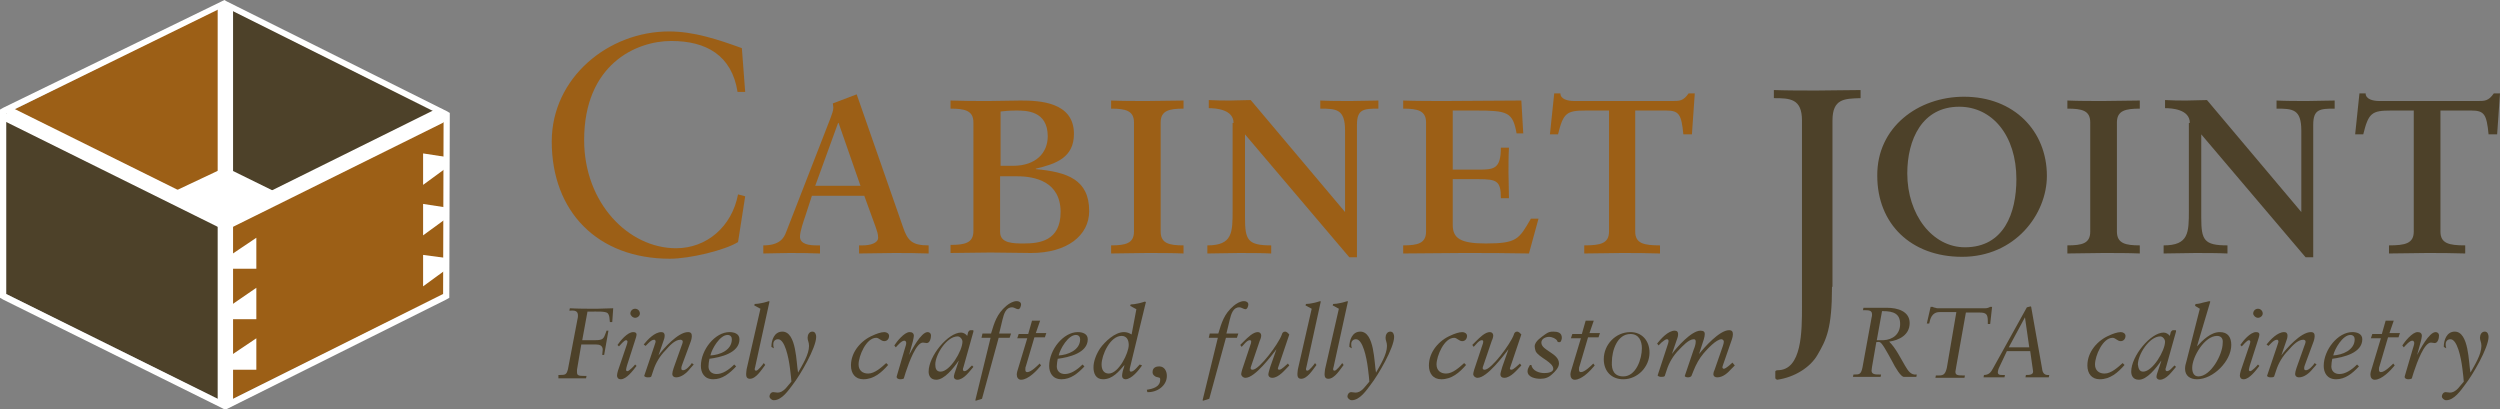 <?xml version="1.0" encoding="UTF-8"?> <svg xmlns="http://www.w3.org/2000/svg" xmlns:xlink="http://www.w3.org/1999/xlink" version="1.1" id="Layer_1" x="0px" y="0px" viewBox="0 0 524.7 85.9" style="enable-background:new 0 0 524.7 85.9;" xml:space="preserve"><rect x="0" y="0" width="524.7" height="85.9" fill="#808080" stroke="none"/> <style type="text/css"> .st0{fill:#4D4129;} .st1{fill:#9C5F16;} .st2{fill:none;stroke:#FFFFFF;stroke-width:3.229;stroke-linecap:round;stroke-miterlimit:10;} .st3{fill:none;stroke:#FFFFFF;stroke-width:3.229;stroke-miterlimit:10;} .st4{fill:#FFFFFF;} </style> <polygon class="st0" points="78.3,30.7 47.3,46.6 47.3,1 93.3,23.8 "></polygon> <polyline class="st1" points="47.3,44.6 47.3,1 1.3,23.8 46.3,45.7 "></polyline> <polygon class="st0" points="47.3,84.5 1.3,61.7 1.3,23.8 47.3,46.6 "></polygon> <polyline class="st1" points="93.3,61.7 93.3,23.8 47.3,46.6 47.3,84.5 "></polyline> <line class="st2" x1="47.3" y1="46.6" x2="92.1" y2="24.4"></line> <line class="st3" x1="1.3" y1="23.8" x2="47.3" y2="46.6"></line> <line class="st2" x1="47.3" y1="2.1" x2="47.3" y2="84"></line> <g> <polygon class="st4" points="38.3,40.9 47.3,36.6 56,40.9 47.3,45.1 "></polygon> <path class="st4" d="M47.3,38.2l5.5,2.7l-5.5,2.7l-5.7-2.7L47.3,38.2 M47.3,35.1L35,40.9l12.2,5.8l11.9-5.8L47.3,35.1L47.3,35.1z"></path> </g> <g> <path class="st4" d="M47,1.4l46.1,23L93,61.7L47.3,84.5l-46-22.8V23.8L47,1.4 M47.1,0l-0.6,0.3L0.7,22.6L0,23v0.8v37.9v0.8l0.7,0.4 l46,22.8l0.6,0.3l0.6-0.3l45.7-22.8l0.7-0.4l0-0.8l0.1-37.2l0-0.8l-0.7-0.4l-46.1-23L47.1,0L47.1,0z"></path> </g> <path class="st1" d="M156.4,19.3h-1.6c-1.2-7.7-6.6-10.7-13.9-10.7c-7.5,0-18.3,5-18.3,20.8c0,13.2,9.3,22.7,19.3,22.7 c6.4,0,11.7-4.5,13-11.3l1.5,0.4l-1.5,9.6c-2.7,1.7-10.1,3.5-14.3,3.5c-15.2,0-24.8-9.9-24.8-24.6c0-13.4,11.9-23.1,24.6-23.1 c5.3,0,10.3,1.7,15.3,3.5L156.4,19.3z"></path> <path class="st1" d="M180.3,51.5h0.8c1.6,0,3.2-0.5,3.2-1.6c0-0.8-0.2-1.3-0.5-2.2l-2.4-6.6h-11l-1.4,4.3c-0.3,0.9-1.1,3.1-1.1,4.3 c0,1.6,2.1,1.8,3.4,1.8h0.8v1.7c-2.2-0.1-4.4-0.1-6.6-0.1c-1.7,0-3.6,0.1-5.3,0.1v-1.7c3.3,0,4.3-1.4,4.8-2.8l9.3-23.9 c0.3-0.8,0.6-1.6,0.6-2.2c0-0.3-0.1-0.6-0.1-0.9l5-1.9l9.7,27.8c1,3,2,3.9,5.4,3.9v1.7c-2.5-0.1-4.9-0.1-7.3-0.1s-4.9,0.1-7.3,0.1 V51.5z M176,25.8h-0.1L171.1,39h9.5L176,25.8z"></path> <path class="st1" d="M204.3,25.7c0-2.5-1.8-2.9-4.8-2.9v-1.7c2.7,0.1,5.3,0.1,8,0.1c2.3,0,4.5-0.1,6.7-0.1c4,0,11.2,0.3,11.2,7 c0,5-3.8,6.3-8,7.3v0.1c6.6,0.6,11.2,2.2,11.2,8.8c0,5.1-4.6,8.8-12.2,8.8c-2.5,0-5.8-0.1-8.5-0.1c-2.8,0-5.8,0.1-8.4,0.1v-1.7 c3,0,4.8-0.4,4.8-2.9V25.7z M209.9,34.8h2.7c4.9,0,7.3-2.8,7.3-6.2c0-5.4-4.6-5.4-6.6-5.4c-1.4,0-2.5,0.1-3.3,0.2V34.8z M209.9,48.7 c0,2.4,2.8,2.4,5,2.4c3.2,0,7.7-0.5,7.7-6.6c0-6.4-5.4-7.5-9.1-7.5h-3.6V48.7z"></path> <path class="st1" d="M238,25.7c0-2.5-1.8-2.9-4.8-2.9v-1.7c2.5,0.1,5,0.1,7.5,0.1c2.6,0,5.3-0.1,7.7-0.1v1.7c-3,0-4.8,0.4-4.8,2.9 v22.9c0,2.5,1.8,2.9,4.8,2.9v1.7c-2.4-0.1-5.1-0.1-7.7-0.1c-2.5,0-5,0.1-7.5,0.1v-1.7c3,0,4.8-0.4,4.8-2.9V25.7z"></path> <path class="st1" d="M258.9,25.8c0-2.9-3.9-3.1-5.2-3.1v-1.7c1.6,0.1,3,0.1,4.5,0.1c1.4,0,3-0.1,4.3-0.1l19.8,23.5V27.4 c0-4.5-1.8-4.6-5.2-4.6v-1.7c2.1,0.1,4.3,0.1,6.4,0.1c1.9,0,4-0.1,5.8-0.1v1.7c-3.1,0-4.5,0.1-4.5,3.4V54h-1.6l-21.9-25.8v17.5 c0,4.7,0.6,5.8,5.5,5.8v1.7c-2.1-0.1-4.6-0.1-6.8-0.1c-2.2,0-4.4,0.1-6.6,0.1v-1.7c5.3,0,5.3-2.7,5.3-7.4V25.8z"></path> <path class="st1" d="M320.9,53.2c-4.7-0.1-9.3-0.1-13.9-0.1c-4.2,0-8.4,0.1-12.5,0.1v-1.7c3,0,4.8-0.4,4.8-2.9V25.7 c0-2.5-1.8-2.9-4.8-2.9v-1.7c2.9,0.1,5.8,0.1,8.8,0.1c5.3,0,10.7-0.1,16-0.1l0.4,6.9h-1.4c-0.8-4.5-1.9-4.8-8.6-4.8h-4.8v12.4h5.4 c3.2,0,4.7-0.1,4.7-4.6h1.7c-0.1,1.7-0.1,3.5-0.1,5.2c0,1.8,0.1,3.6,0.1,5.4h-1.7c0-3.6-0.8-4-4.7-4h-5.4v9.6c0,2.8,1.6,3.9,6.9,3.9 c6.6,0,7-0.9,9.5-5.2h1.6L320.9,53.2z"></path> <path class="st1" d="M337.7,23.2h-4.9c-4,0-4.7,0.5-5.8,5h-1.7l0.9-8.6h1.3c0,1.2,1.5,1.6,2.9,1.6H351c1.5,0,2.3,0,3.4-1.6h1.3 l-0.6,8.6h-1.8c-0.4-4.2-0.9-5-3.6-5h-6.5v25.4c0,2.5,1.8,2.9,5.2,2.9v1.7c-2.8-0.1-5.5-0.1-8.1-0.1c-2.5,0-5,0.1-7.8,0.1v-1.7 c3.4,0,5.2-0.4,5.2-2.9V23.2z"></path> <path class="st0" d="M384.5,60.2c0,8.8-1.2,11.1-3,14.2c-1.5,2.7-4.9,4.8-8.5,5.3c0,0-0.4-0.1-0.4-0.4c0-0.3,0-1.1,0-1.3 c0-0.3,0.5-0.3,0.5-0.3c5.1,0,5.1-8.2,5.1-13.4V25.3c0-4.6-2.5-4.7-5.9-4.7v-1.7c3,0.1,6,0.1,9,0.1c3,0,6-0.1,9.2-0.1v1.7 c-3.4,0.1-5.9,0.1-5.9,4.7V60.2z"></path> <path class="st0" d="M412.2,20.3c10.5,0,17.4,7.2,17.4,16.6c0,8.1-6.7,17-17.8,17c-10.7,0-17.8-6.9-17.8-17 C393.9,26.7,402.6,20.3,412.2,20.3z M412.4,51.9c8.2,0,10.8-7.2,10.8-14.3c0-9.2-5.1-15.2-12-15.2c-7.8,0-10.9,6.9-10.9,14 C400.3,45.1,405.6,51.9,412.4,51.9z"></path> <path class="st0" d="M438.7,25.7c0-2.5-1.7-2.9-4.8-2.9v-1.7c2.5,0.1,5,0.1,7.5,0.1c2.6,0,5.3-0.1,7.7-0.1v1.7c-3,0-4.8,0.4-4.8,2.9 v22.9c0,2.5,1.8,2.9,4.8,2.9v1.7c-2.4-0.1-5.1-0.1-7.7-0.1c-2.5,0-5,0.1-7.5,0.1v-1.7c3.1,0,4.8-0.4,4.8-2.9V25.7z"></path> <path class="st0" d="M459.6,25.8c0-2.9-3.9-3.1-5.2-3.1v-1.7c1.6,0.1,3,0.1,4.5,0.1c1.4,0,3-0.1,4.3-0.1l19.8,23.5V27.4 c0-4.5-1.8-4.6-5.2-4.6v-1.7c2.1,0.1,4.3,0.1,6.4,0.1c1.9,0,4-0.1,5.8-0.1v1.7c-3.1,0-4.5,0.1-4.5,3.4V54h-1.6l-21.9-25.8v17.5 c0,4.7,0.6,5.8,5.5,5.8v1.7c-2.1-0.1-4.6-0.1-6.8-0.1s-4.4,0.1-6.6,0.1v-1.7c5.3,0,5.3-2.7,5.3-7.4V25.8z"></path> <path class="st0" d="M506.7,23.2h-4.9c-4,0-4.7,0.5-5.8,5h-1.7l0.9-8.6h1.3c0,1.2,1.5,1.6,2.9,1.6H520c1.5,0,2.3,0,3.4-1.6h1.3 l-0.6,8.6h-1.8c-0.4-4.2-0.9-5-3.6-5h-6.5v25.4c0,2.5,1.8,2.9,5.2,2.9v1.7c-2.8-0.1-5.5-0.1-8.1-0.1c-2.5,0-5,0.1-7.9,0.1v-1.7 c3.4,0,5.2-0.4,5.2-2.9V23.2z"></path> <g> <path class="st0" d="M117.2,78.7h0.3c1.2,0,1.4-0.1,1.7-1.2l2-10.5c0.1-0.3,0.1-0.6,0.1-0.8c0-0.9-0.6-1.1-1.6-1h-0.2l0.1-0.5 c1.9,0.1,3.8,0.1,5.7,0.1c1.1,0,2.2-0.1,3.4-0.1l-0.2,2.9H128c-0.1-0.6,0-1.4-0.5-1.9c-0.5-0.4-2.3-0.3-3.7-0.3h-0.5l-1.1,6h2.7 c1.7,0,1.8-0.3,2.3-1.7l0.1-0.3h0.4l-0.9,5.1h-0.4c0-0.4,0.1-0.7,0.1-1.1c0-0.9-0.7-1.1-1.4-1.1H122l-0.9,5.3c0,0.2,0,0.4,0,0.5 c0,0.7,0.3,0.8,1.6,0.8h0.4l-0.1,0.5c-1.5,0-2.2,0-3.2,0c-0.8,0-2.1,0-2.6,0L117.2,78.7z"></path> <path class="st0" d="M129.6,72.4c0.6-0.9,2.1-2.7,3.3-2.7c0.5,0,0.7,0.2,0.7,0.5c0,0.3-0.2,0.9-0.3,1.2l-1.7,5.3 c-0.1,0.4-0.2,0.7-0.2,0.9c0,0.2,0.1,0.3,0.3,0.3c0.3,0,1.4-1.1,1.6-1.4l0.3,0.3c-0.7,0.9-2.1,2.8-3.3,2.8c-0.6,0-0.8-0.4-0.8-0.8 c0-0.3,0.1-0.6,0.2-1l1.8-5.3c0.1-0.3,0.2-0.6,0.2-0.8c0-0.1-0.1-0.3-0.3-0.3c-0.4,0-1.2,1-1.5,1.3L129.6,72.4z M134.3,65.8 c0,0.5-0.5,0.9-1,0.9c-0.5,0-1-0.5-1-0.9c0-0.5,0.4-1,1-1S134.3,65.3,134.3,65.8z"></path> <path class="st0" d="M135.1,72.3c0.8-1,2.3-2.6,3.7-2.6c0.5,0,0.7,0.3,0.7,0.7c0,0.4-0.1,0.8-0.2,1l-1.1,3.2h0 c1-1.4,4.1-4.9,6.2-4.9c0.7,0,0.8,0.4,0.8,0.9c0,0.3-0.1,0.7-0.2,1l-1.7,4.6c-0.2,0.5-0.3,0.8-0.3,1.1c0,0.3,0.1,0.4,0.4,0.4 c0.6,0,1.5-1,1.8-1.5l0.4,0.3l-0.8,0.9c-0.7,0.9-1.8,1.8-2.9,1.8c-0.5,0-0.8-0.3-0.8-0.7c0-0.3,0.1-0.7,0.3-1.3l1.6-4.5 c0.1-0.2,0.3-0.8,0.3-1c0-0.3-0.3-0.4-0.5-0.4c-1.2,0-2.4,1.4-3.1,2.2c-1.2,1.2-2.1,2.7-2.6,4.3l-0.4,1.2c-0.1,0.2-0.5,0.2-0.8,0.2 c-0.2,0-0.6-0.1-0.7-0.3l2.1-6.2c0.1-0.4,0.3-0.8,0.3-1c0-0.2-0.1-0.4-0.3-0.4c-0.4,0-0.8,0.3-1.2,0.7l-0.6,0.6L135.1,72.3z"></path> <path class="st0" d="M154.5,76.9c-1.4,1.5-2.9,2.7-4.8,2.7c-1.9,0-2.6-1.4-2.6-2.8c0-3.4,3-7.1,6-7.1c0.9,0,2.1,0.3,2.1,1.5 c0,2.9-4,3.8-6.3,4.1c-0.1,0.5-0.2,1.1-0.2,1.6c0,1,0.7,1.6,1.7,1.6c1.2,0,2.5-0.8,3.7-2L154.5,76.9z M153.6,71.2 c0-0.5-0.3-0.9-0.9-0.9c-1.6,0-3.3,2.9-3.6,4.3C151.1,74.5,153.6,73.5,153.6,71.2z"></path> <path class="st0" d="M158.5,77c0,0.1-0.1,0.3-0.1,0.4c0,0.2,0,0.4,0.3,0.4c0.4,0,1.4-1.3,1.6-1.6l0.3,0.4c-0.7,0.9-1.9,2.9-3.2,2.9 c-0.7,0-0.8-0.5-0.8-1c0-0.4,0.1-0.8,0.1-1l2.9-12.7l-1.3-0.7l0.1-0.3c0.5,0,1-0.1,1.5-0.2c0.6-0.1,1.1-0.3,1.5-0.4l0.1,0.1 L158.5,77z"></path> <path class="st0" d="M162.4,73.1l-0.5-0.3c0-1.4,0.6-3.2,2.3-3.2c3,0,2.9,6.6,3.3,8.6c0.9-1.6,2.3-3.8,2.3-5.6 c0-0.8-0.3-1.1-0.3-1.7c0-0.6,0.3-1.3,1-1.3c0.6,0,0.8,0.6,0.8,1.1c0,2.3-3.4,8.1-4.9,10c-0.9,1.2-2.3,3.3-4,3.3 c-0.4,0-0.9-0.4-0.9-0.8s0.3-0.9,0.8-0.9c0.3,0,0.5,0.1,0.9,0.1c0.5,0,1.1-0.2,1.8-1l1.1-1.3l-0.1-1.1l-0.2-1.7 c-0.3-2.4-1.1-6.1-2.5-6.1c-0.6,0-1,0.4-1,1c0,0.3,0,0.5,0.1,0.8L162.4,73.1z"></path> <path class="st0" d="M186.4,76.6c-1.4,1.6-3,3-5.2,3c-1.7,0-2.6-1.2-2.6-2.9c0-2.9,2.2-5.3,4.6-6.3c0.6-0.3,1.7-0.7,2.4-0.7 c0.5,0,1,0.3,1,0.8c0,0.6-0.4,1.1-1,1.1c-0.7,0-1.1-0.7-1.7-0.7c-2.1,0-3.7,3.8-3.7,5.6c0,1.2,0.8,1.9,2,1.9c1.4,0,2.8-1.3,3.8-2.2 L186.4,76.6z"></path> <path class="st0" d="M187.7,72.5c0.5-0.8,2.1-2.8,3.2-2.8c0.5,0,0.9,0.2,0.9,0.8c0,0.2-0.1,0.6-0.2,1.1l-0.8,2.9h0 c0.6-1.1,2.5-4.8,3.9-4.8c0.4,0,0.7,0.3,0.7,0.7c0,0.5-0.2,1.6-0.9,1.6c-0.3,0-0.5-0.1-0.8-0.1c-1.4,0-2.9,4.1-3.6,6.2l-0.4,1.3 c0,0.1-0.4,0.2-0.8,0.2c-0.3,0-0.7-0.2-0.7-0.4c0-0.1,0-0.1,0-0.2l1.7-5.8c0.1-0.3,0.3-0.9,0.3-1.2c0-0.2-0.1-0.5-0.4-0.5 c-0.6,0-1.4,1-1.8,1.4L187.7,72.5z"></path> <path class="st0" d="M203.2,69.7c0.1-0.1,0.2-0.4,0.5-0.4h0.4c0.1,0,0.2,0,0.2,0.1c0,0,0,0.1,0,0.2l-2.1,7.5 c-0.1,0.2-0.1,0.3-0.1,0.5c0,0.1,0.1,0.3,0.3,0.3c0.6,0,1.2-0.9,1.6-1.2l0.3,0.3c-0.8,0.9-2,2.7-3.4,2.7c-0.3,0-0.7-0.2-0.7-0.6 c0-0.4,0.2-0.9,0.4-1.5l0.6-1.8l0-0.1c-1.1,1.6-3,4-4.7,4c-1.3,0-1.6-1-1.6-1.7c0-3.3,4.1-8.2,6.8-8.2c0.5,0,1,0.3,1.3,0.7 L203.2,69.7z M197.4,78c2,0,4.6-4.4,4.6-6.3c0-0.5-0.5-1.1-1-1.1c-2.3,0-4.7,3.8-4.7,5.9C196.3,77.3,196.5,78,197.4,78z"></path> <path class="st0" d="M212.2,70l-0.3,0.9h-2.3l-3.5,12.8l-1.3,0.4l-0.1-0.1l3.2-13.1h-1.9l0.2-0.9h1.8c0.7-2.3,1.2-4.1,3.2-5.8 c0.6-0.5,1.4-1,2.2-1c0.4,0,0.9,0.2,0.9,0.7c0,0.3-0.2,1-0.6,1c-0.4,0-0.8-0.4-1.3-0.4c-1.3,0-1.7,1.4-2,2.6l-0.7,2.9H212.2z"></path> <path class="st0" d="M216.6,67.3h1.7l-0.9,2.6h2.2l-0.3,0.9h-2.2l-1.8,6.1c-0.1,0.2-0.1,0.4-0.1,0.7c0,0.3,0.1,0.5,0.4,0.5 c0.8,0,2.1-1.3,2.6-1.8l0.3,0.4c-0.9,1.1-2.7,3-4.2,3c-0.6,0-0.9-0.5-0.9-1.1c0-0.4,0.2-1,0.3-1.3l1.9-6.3h-2.1l0.3-0.9h2 L216.6,67.3z"></path> <path class="st0" d="M227.6,76.9c-1.4,1.5-2.9,2.7-4.8,2.7c-1.9,0-2.6-1.4-2.6-2.8c0-3.4,3-7.1,6-7.1c0.9,0,2.1,0.3,2.1,1.5 c0,2.9-4,3.8-6.3,4.1c-0.1,0.5-0.2,1.1-0.2,1.6c0,1,0.7,1.6,1.7,1.6c1.2,0,2.5-0.8,3.7-2L227.6,76.9z M226.7,71.2 c0-0.5-0.3-0.9-0.9-0.9c-1.6,0-3.3,2.9-3.6,4.3C224.1,74.5,226.7,73.5,226.7,71.2z"></path> <path class="st0" d="M239.7,76.7c-0.7,1-2.2,2.9-3.5,2.9c-0.4,0-0.7-0.3-0.7-0.7c0-0.5,0.2-1.3,0.4-1.8l0.1-0.5h0 c-1.2,1.4-2.5,3-4.5,3c-1.5,0-2-1.2-2-2.5c0-1.3,0.6-2.8,1.4-4c1-1.4,3.1-3.4,5-3.4c0.6,0,1.1,0.2,1.6,0.5l1-5.3l-1.3-0.7l0.1-0.3 c0.5,0,1-0.1,1.5-0.2c0.6-0.1,1.1-0.3,1.5-0.4l0.2,0.1l-3.3,13.6c-0.1,0.3-0.1,0.5-0.1,0.7c0,0.2,0.1,0.3,0.3,0.3 c0.6,0,1.4-1.1,1.8-1.5L239.7,76.7z M232.7,78.4c2.1,0,4.2-4.3,4.2-6c0-1-0.4-1.9-1.5-1.9c-2.4,0-4.2,4-4.2,6 C231.2,77.5,231.6,78.4,232.7,78.4z"></path> <path class="st0" d="M240.7,81.8c1.3-0.2,2.8-0.6,2.8-2.1c0-0.1,0-0.3-0.1-0.4c-0.5-0.2-0.8-0.1-1.2-0.5c-0.2-0.2-0.3-0.4-0.3-0.7 c0-1,0.8-1.2,1.4-1.2c1.1,0,1.6,1,1.6,2c0,2.1-2.1,3.5-4.1,3.4L240.7,81.8z"></path> <path class="st0" d="M259.9,70l-0.3,0.9h-2.3l-3.5,12.8l-1.3,0.4l-0.1-0.1l3.2-13.1h-1.9l0.2-0.9h1.8c0.7-2.3,1.2-4.1,3.2-5.8 c0.6-0.5,1.4-1,2.2-1c0.4,0,0.9,0.2,0.9,0.7c0,0.3-0.2,1-0.6,1c-0.4,0-0.8-0.4-1.3-0.4c-1.3,0-1.7,1.4-2,2.6l-0.7,2.9H259.9z"></path> <path class="st0" d="M270.6,76.7c-0.9,0.9-2.2,2.6-3.6,2.6c-0.5,0-0.8-0.3-0.8-0.7c0-0.3,0.2-0.9,0.4-1.6l1.3-3.7h0 c-1,1.3-4.5,6-6.5,6c-0.5,0-0.9-0.4-0.9-0.8c0-0.2,0.1-0.5,0.2-0.9l1.8-5.4c0,0,0.1-0.2,0.1-0.5c0-0.2-0.1-0.3-0.3-0.3 c-0.6,0-1.3,1-1.7,1.4l-0.3-0.4l0.7-0.7c0.9-0.9,2-2,3-2c0.4,0,0.7,0.3,0.7,0.7c0,0.3-0.1,0.7-0.3,1.1l-1.9,5.6c0,0.1,0,0.2,0,0.3 c0,0.1,0.2,0.2,0.4,0.2c1.4,0,5.4-5.4,6.1-7.3c0.1-0.4,0.3-0.7,0.7-0.7c0.4,0,0.7,0.4,0.9,0.6l-2.3,6.8c0,0.1-0.1,0.2-0.1,0.3 c0,0.2,0.1,0.3,0.3,0.3c0.5,0,1.4-1,1.8-1.3L270.6,76.7z"></path> <path class="st0" d="M274.2,77c0,0.1-0.1,0.3-0.1,0.4c0,0.2,0,0.4,0.3,0.4c0.4,0,1.4-1.3,1.6-1.6l0.3,0.4c-0.7,0.9-1.9,2.9-3.2,2.9 c-0.7,0-0.8-0.5-0.8-1c0-0.4,0.1-0.8,0.1-1l2.9-12.7l-1.3-0.7l0.1-0.3c0.5,0,1-0.1,1.5-0.2c0.6-0.1,1.1-0.3,1.5-0.4l0.1,0.1 L274.2,77z"></path> <path class="st0" d="M279.9,77c0,0.1-0.1,0.3-0.1,0.4c0,0.2,0,0.4,0.3,0.4c0.4,0,1.4-1.3,1.6-1.6l0.3,0.4c-0.7,0.9-1.9,2.9-3.2,2.9 c-0.7,0-0.8-0.5-0.8-1c0-0.4,0.1-0.8,0.1-1l2.9-12.7l-1.3-0.7l0.1-0.3c0.5,0,1-0.1,1.5-0.2c0.6-0.1,1.1-0.3,1.5-0.4l0.1,0.1 L279.9,77z"></path> <path class="st0" d="M283.7,73.1l-0.5-0.3c0-1.4,0.6-3.2,2.3-3.2c3,0,2.9,6.6,3.3,8.6c0.9-1.6,2.3-3.8,2.3-5.6 c0-0.8-0.3-1.1-0.3-1.7c0-0.6,0.3-1.3,1-1.3c0.6,0,0.8,0.6,0.8,1.1c0,2.3-3.4,8.1-4.9,10c-0.9,1.2-2.3,3.3-4,3.3 c-0.4,0-0.9-0.4-0.9-0.8s0.3-0.9,0.8-0.9c0.3,0,0.5,0.1,0.9,0.1c0.5,0,1.1-0.2,1.8-1l1.1-1.3l-0.1-1.1l-0.2-1.7 c-0.3-2.4-1.1-6.1-2.5-6.1c-0.6,0-1,0.4-1,1c0,0.3,0,0.5,0.1,0.8L283.7,73.1z"></path> <path class="st0" d="M307.7,76.6c-1.4,1.6-3,3-5.2,3c-1.7,0-2.6-1.2-2.6-2.9c0-2.9,2.2-5.3,4.6-6.3c0.6-0.3,1.7-0.7,2.4-0.7 c0.5,0,1,0.3,1,0.8c0,0.6-0.4,1.1-1,1.1c-0.7,0-1.1-0.7-1.7-0.7c-2.1,0-3.7,3.8-3.7,5.6c0,1.2,0.8,1.9,2,1.9c1.4,0,2.8-1.3,3.8-2.2 L307.7,76.6z"></path> <path class="st0" d="M319.3,76.7c-0.9,0.9-2.2,2.6-3.6,2.6c-0.5,0-0.8-0.3-0.8-0.7c0-0.3,0.2-0.9,0.4-1.6l1.3-3.7h0 c-1,1.3-4.5,6-6.5,6c-0.5,0-0.9-0.4-0.9-0.8c0-0.2,0.1-0.5,0.2-0.9l1.8-5.4c0,0,0.1-0.2,0.1-0.5c0-0.2-0.1-0.3-0.3-0.3 c-0.6,0-1.3,1-1.7,1.4l-0.3-0.4l0.7-0.7c0.9-0.9,2-2,3-2c0.4,0,0.7,0.3,0.7,0.7c0,0.3-0.1,0.7-0.3,1.1l-1.9,5.6c0,0.1,0,0.2,0,0.3 c0,0.1,0.2,0.2,0.4,0.2c1.4,0,5.4-5.4,6.1-7.3c0.1-0.4,0.3-0.7,0.7-0.7c0.4,0,0.7,0.4,0.9,0.6l-2.3,6.8c0,0.1-0.1,0.2-0.1,0.3 c0,0.2,0.1,0.3,0.3,0.3c0.5,0,1.4-1,1.8-1.3L319.3,76.7z"></path> <path class="st0" d="M321.4,76.6c0.2,1.2,1.6,1.7,2.7,1.7c0.6,0,1.9-0.1,1.9-0.9c0-1.4-3.1-2.4-3.7-3.7c-0.1-0.3-0.2-0.7-0.2-1 c0-1.1,1.5-2,2.3-2.6c0.6-0.4,0.9-0.5,1.6-0.5c0.9,0,1.8,0.2,1.8,1.3c0,0.3-0.2,0.9-0.4,0.9h-0.3c-0.2,0-0.2-0.1-0.3-0.3 c-0.2-0.4-1-0.8-1.7-0.8c-0.7,0-1.6,0.4-1.6,1.2c0,1.7,3.7,2.2,3.7,4.4c0,0.8-0.8,1.7-1.4,2.2c-0.7,0.7-1.5,1-2.5,1 c-1,0-2.7-0.3-2.7-1.6c0-0.5,0.3-0.9,0.5-1.3H321.4z"></path> <path class="st0" d="M332.8,67.3h1.7l-0.9,2.6h2.2l-0.3,0.9h-2.2l-1.8,6.1c-0.1,0.2-0.1,0.4-0.1,0.7c0,0.3,0.1,0.5,0.4,0.5 c0.8,0,2.1-1.3,2.6-1.8l0.3,0.4c-0.9,1.1-2.7,3-4.2,3c-0.6,0-0.9-0.5-0.9-1.1c0-0.4,0.2-1,0.3-1.3l1.9-6.3h-2.1l0.3-0.9h2 L332.8,67.3z"></path> <path class="st0" d="M342.2,69.7c2.4,0,4,1.8,4,4.3c0,3-2.5,5.6-5.5,5.6c-2.5,0-4.1-1.7-4.1-4.2C336.6,72.3,339.1,69.7,342.2,69.7z M340.7,79c2.7,0,3.9-3.7,3.9-5.9c0-1.5-0.6-3-2.4-3c-2.8,0-3.9,3.5-3.9,5.9C338.2,77.7,338.8,79,340.7,79z"></path> <path class="st0" d="M364.1,76.7l-0.7,0.7c-0.8,0.9-1.8,1.8-3,1.8c-0.4,0-0.8-0.2-0.8-0.7c0-0.2,0.1-0.6,0.3-1l1.7-4.9 c0.1-0.3,0.2-0.7,0.2-0.9c0-0.3-0.3-0.5-0.5-0.5c-1.1,0-3,2.1-3.7,2.9c-1,1.2-1.6,2.3-2.2,3.8l-0.4,1c-0.1,0.2-0.5,0.3-0.7,0.3 c-0.3,0-0.7-0.1-0.7-0.3l1.9-5.6c0.1-0.2,0.4-1,0.4-1.6c0-0.3-0.1-0.5-0.4-0.5c-1.1,0-2.4,1.5-3.1,2.2c-1.2,1.2-2.1,2.7-2.6,4.3 l-0.4,1.2c-0.1,0.2-0.5,0.2-0.8,0.2c-0.2,0-0.6-0.1-0.7-0.3l2.2-6.7c0-0.1,0.1-0.3,0.1-0.5c0-0.2-0.1-0.4-0.3-0.4 c-0.4,0-0.8,0.4-1.2,0.7l-0.6,0.6l-0.3-0.4c0.8-1,2.3-2.7,3.7-2.7c0.5,0,0.7,0.3,0.7,0.7c0,0.4-0.1,0.8-0.2,1l-1.1,3.2h0 c1-1.4,4.1-4.9,6-4.9c0.7,0,0.9,0.3,0.9,0.7c0,0.3-0.1,0.8-0.2,1.1l-1,3.1h0c1.1-1.4,4.3-5,6.3-5c0.7,0,0.8,0.4,0.8,0.9 c0,0.3-0.1,0.7-0.2,1l-1.7,4.9c-0.1,0.3-0.3,0.8-0.3,1c0,0.2,0.2,0.3,0.3,0.3c0.4,0,1.5-1,1.8-1.3L364.1,76.7z"></path> <path class="st0" d="M391.1,64.6c0.9,0,1.9,0,2.8,0c0.7,0,1.4,0,2.2,0c2.1,0,4.7,0.7,4.7,3.2c0,2.5-2.2,3.6-4.3,3.9 c1.4,1.4,2.3,3.3,3.3,5c0.6,1,1.2,2.1,2.5,1.9l-0.1,0.5h-2.6c-0.6,0-1.7-1.7-2.6-3.5c-1-1.8-2-3.7-2.5-3.8c-0.2-0.1-0.4,0-0.7,0 l-0.9,5.2l-0.1,0.8c0,0.8,0.9,0.8,1.6,0.8h0.4l-0.1,0.5c-1,0-1.9,0-2.9,0c-0.9,0-1.9,0-2.9,0l0.1-0.5h0.2c1,0,1.4,0,1.7-1.5 l1.9-10.4c0.1-0.3,0.1-0.5,0.1-0.7c0-0.8-0.5-0.9-1.6-0.9H391L391.1,64.6z M393.9,71.4c0.5,0,1,0,1.4,0c2-0.1,3.5-1.3,3.5-3.4 c0-2.1-1.3-2.7-3.6-2.7H395L393.9,71.4z"></path> <path class="st0" d="M410.6,65.5h-3.5c-1.7,0-2,1.5-2.2,2.4h-0.5l0.8-3.5h0.4c0.2,0.1,0.4,0.2,0.6,0.2c0.2,0.1,0.4,0.1,0.6,0.1h9.8 c0.4,0,0.8-0.1,1.1-0.3h0.4l-0.4,3.6h-0.5v-0.6c0-1.4-0.3-1.8-1.7-1.8h-2.9l-2,11.2c0,0.2-0.2,1-0.2,1.2c0,0.7,0.4,0.8,1.5,0.8h0.5 l-0.1,0.5c-1.1,0-2.2,0-3.4,0c-0.9,0-1.8,0-2.7,0l0.1-0.5h0.7c0.9,0,1.3-0.3,1.6-1.6L410.6,65.5z"></path> <path class="st0" d="M425.4,64.5c0.3-0.1,0.5-0.1,0.8-0.2l0.1,0.1l2.3,13c0.1,0.9,0.5,1.4,1.5,1.3l-0.1,0.5c-0.9,0-1.8,0-2.6,0 c-0.8,0-1.5,0-2.3,0l0.1-0.5c0.6,0,1.6,0,1.5-0.8l-0.6-4.2h-4.9l-1.7,3.6c-0.1,0.3-0.2,0.6-0.2,0.8c0,0.6,0.5,0.6,0.9,0.6h0.6 l-0.1,0.5c-0.8,0-1.7,0-2.5,0c-0.7,0-1.3,0-1.9,0l0.1-0.5c1,0,1.5-0.6,1.9-1.4L425.4,64.5z M421.6,72.9h4.3l-0.9-6.3h0L421.6,72.9z "></path> <path class="st0" d="M445.9,76.6c-1.4,1.6-3,3-5.2,3c-1.7,0-2.6-1.2-2.6-2.9c0-2.9,2.2-5.3,4.6-6.3c0.6-0.3,1.7-0.7,2.4-0.7 c0.5,0,1,0.3,1,0.8c0,0.6-0.4,1.1-1,1.1c-0.7,0-1.1-0.7-1.7-0.7c-2.1,0-3.7,3.8-3.7,5.6c0,1.2,0.8,1.9,2,1.9c1.4,0,2.8-1.3,3.8-2.2 L445.9,76.6z"></path> <path class="st0" d="M455.6,69.7c0.1-0.1,0.2-0.4,0.5-0.4h0.4c0.1,0,0.2,0,0.2,0.1c0,0,0,0.1,0,0.2l-2.1,7.5 c-0.1,0.2-0.1,0.3-0.1,0.5c0,0.1,0.1,0.3,0.3,0.3c0.6,0,1.2-0.9,1.6-1.2l0.3,0.3c-0.8,0.9-2,2.7-3.4,2.7c-0.3,0-0.7-0.2-0.7-0.6 c0-0.4,0.2-0.9,0.4-1.5l0.6-1.8l0-0.1c-1.1,1.6-3,4-4.7,4c-1.3,0-1.6-1-1.6-1.7c0-3.3,4.1-8.2,6.8-8.2c0.5,0,1,0.3,1.3,0.7 L455.6,69.7z M449.8,78c2,0,4.6-4.4,4.6-6.3c0-0.5-0.5-1.1-1-1.1c-2.3,0-4.7,3.8-4.7,5.9C448.8,77.3,449,78,449.8,78z"></path> <path class="st0" d="M461.1,72.7L461.1,72.7c1.2-1.3,2.9-3,4.8-3c1.7,0,2.4,1.1,2.4,2.7c0,3.4-3.8,7.2-7.2,7.2 c-1.4,0-2.5-0.7-2.5-2.2c0-0.5,0.1-1,0.3-1.6l2.8-11l-1-0.6l0.1-0.4c0.4,0,1-0.1,1.6-0.3c0.4-0.1,1-0.2,1.3-0.3l0.2,0.1L461.1,72.7 z M465.3,70.5c-2.6,0-5.2,4.4-5.2,6.7c0,0.9,0.3,1.8,1.3,1.8c2.6,0,5.1-4.6,5.1-7C466.6,71.2,466.3,70.5,465.3,70.5z"></path> <path class="st0" d="M470.2,72.4c0.6-0.9,2.1-2.7,3.3-2.7c0.5,0,0.7,0.2,0.7,0.5c0,0.3-0.2,0.9-0.3,1.2l-1.7,5.3 c-0.1,0.4-0.2,0.7-0.2,0.9c0,0.2,0.1,0.3,0.3,0.3c0.3,0,1.4-1.1,1.6-1.4l0.3,0.3c-0.7,0.9-2.1,2.8-3.3,2.8c-0.6,0-0.8-0.4-0.8-0.8 c0-0.3,0.1-0.6,0.2-1l1.8-5.3c0.1-0.3,0.2-0.6,0.2-0.8c0-0.1-0.1-0.3-0.3-0.3c-0.4,0-1.2,1-1.5,1.3L470.2,72.4z M474.9,65.8 c0,0.5-0.5,0.9-1,0.9s-1-0.5-1-0.9c0-0.5,0.4-1,1-1S474.9,65.3,474.9,65.8z"></path> <path class="st0" d="M475.7,72.3c0.8-1,2.3-2.6,3.7-2.6c0.5,0,0.7,0.3,0.7,0.7c0,0.4-0.1,0.8-0.2,1l-1.1,3.2h0 c1-1.4,4.1-4.9,6.2-4.9c0.7,0,0.8,0.4,0.8,0.9c0,0.3-0.1,0.7-0.2,1l-1.7,4.6c-0.2,0.5-0.3,0.8-0.3,1.1c0,0.3,0.1,0.4,0.4,0.4 c0.6,0,1.5-1,1.8-1.5l0.4,0.3l-0.8,0.9c-0.7,0.9-1.8,1.8-2.9,1.8c-0.5,0-0.8-0.3-0.8-0.7c0-0.3,0.1-0.7,0.3-1.3l1.6-4.5 c0.1-0.2,0.3-0.8,0.3-1c0-0.3-0.3-0.4-0.5-0.4c-1.2,0-2.4,1.4-3.1,2.2c-1.2,1.2-2.1,2.7-2.6,4.3l-0.4,1.2c-0.1,0.2-0.5,0.2-0.8,0.2 c-0.2,0-0.6-0.1-0.7-0.3l2.1-6.2c0.1-0.4,0.3-0.8,0.3-1c0-0.2-0.1-0.4-0.3-0.4c-0.4,0-0.8,0.3-1.2,0.7l-0.6,0.6L475.7,72.3z"></path> <path class="st0" d="M495.1,76.9c-1.4,1.5-2.9,2.7-4.8,2.7c-1.9,0-2.6-1.4-2.6-2.8c0-3.4,3-7.1,6-7.1c0.9,0,2.1,0.3,2.1,1.5 c0,2.9-4,3.8-6.3,4.1c-0.1,0.5-0.2,1.1-0.2,1.6c0,1,0.7,1.6,1.7,1.6c1.2,0,2.5-0.8,3.7-2L495.1,76.9z M494.2,71.2 c0-0.5-0.3-0.9-0.9-0.9c-1.6,0-3.3,2.9-3.6,4.3C491.6,74.5,494.2,73.5,494.2,71.2z"></path> <path class="st0" d="M500.7,67.3h1.7l-0.9,2.6h2.2l-0.3,0.9h-2.2l-1.8,6.1c-0.1,0.2-0.1,0.4-0.1,0.7c0,0.3,0.1,0.5,0.4,0.5 c0.8,0,2.1-1.3,2.6-1.8l0.3,0.4c-0.9,1.1-2.7,3-4.2,3c-0.6,0-0.9-0.5-0.9-1.1c0-0.4,0.2-1,0.3-1.3l1.9-6.3h-2.1l0.3-0.9h2 L500.7,67.3z"></path> <path class="st0" d="M504.2,72.5c0.5-0.8,2.1-2.8,3.2-2.8c0.5,0,0.9,0.2,0.9,0.8c0,0.2-0.1,0.6-0.2,1.1l-0.8,2.9h0 c0.6-1.1,2.5-4.8,3.9-4.8c0.4,0,0.7,0.3,0.7,0.7c0,0.5-0.2,1.6-0.9,1.6c-0.3,0-0.5-0.1-0.8-0.1c-1.4,0-2.9,4.1-3.6,6.2l-0.4,1.3 c0,0.1-0.4,0.2-0.8,0.2c-0.3,0-0.7-0.2-0.7-0.4c0-0.1,0-0.1,0-0.2l1.7-5.8c0.1-0.3,0.3-0.9,0.3-1.2c0-0.2-0.1-0.5-0.4-0.5 c-0.6,0-1.4,1-1.8,1.4L504.2,72.5z"></path> <path class="st0" d="M513.4,73.1l-0.5-0.3c0-1.4,0.6-3.2,2.3-3.2c3,0,2.9,6.6,3.3,8.6c0.9-1.6,2.3-3.8,2.3-5.6 c0-0.8-0.3-1.1-0.3-1.7c0-0.6,0.3-1.3,1-1.3c0.6,0,0.8,0.6,0.8,1.1c0,2.3-3.4,8.1-4.9,10c-0.9,1.2-2.3,3.3-4,3.3 c-0.4,0-0.9-0.4-0.9-0.8s0.3-0.9,0.8-0.9c0.3,0,0.5,0.1,0.9,0.1c0.5,0,1.1-0.2,1.8-1l1.1-1.3l-0.1-1.1l-0.2-1.7 c-0.3-2.4-1.1-6.1-2.5-6.1c-0.6,0-1,0.4-1,1c0,0.3,0,0.5,0.1,0.8L513.4,73.1z"></path> </g> <polygon class="st4" points="47.1,54.4 53.8,49.9 53.8,56.4 47.1,56.4 "></polygon> <polygon class="st4" points="47.1,65 53.8,60.4 53.8,67 47.1,67 "></polygon> <polygon class="st4" points="47.1,75.5 53.8,71 53.8,77.6 47.1,77.6 "></polygon> <polygon class="st4" points="94,33 88.8,32.2 88.8,38.8 94,35 "></polygon> <polygon class="st4" points="94,43.6 88.8,42.8 88.8,49.4 94,45.6 "></polygon> <polygon class="st4" points="94,54.2 88.8,53.5 88.8,60.1 94,56.3 "></polygon> </svg> 